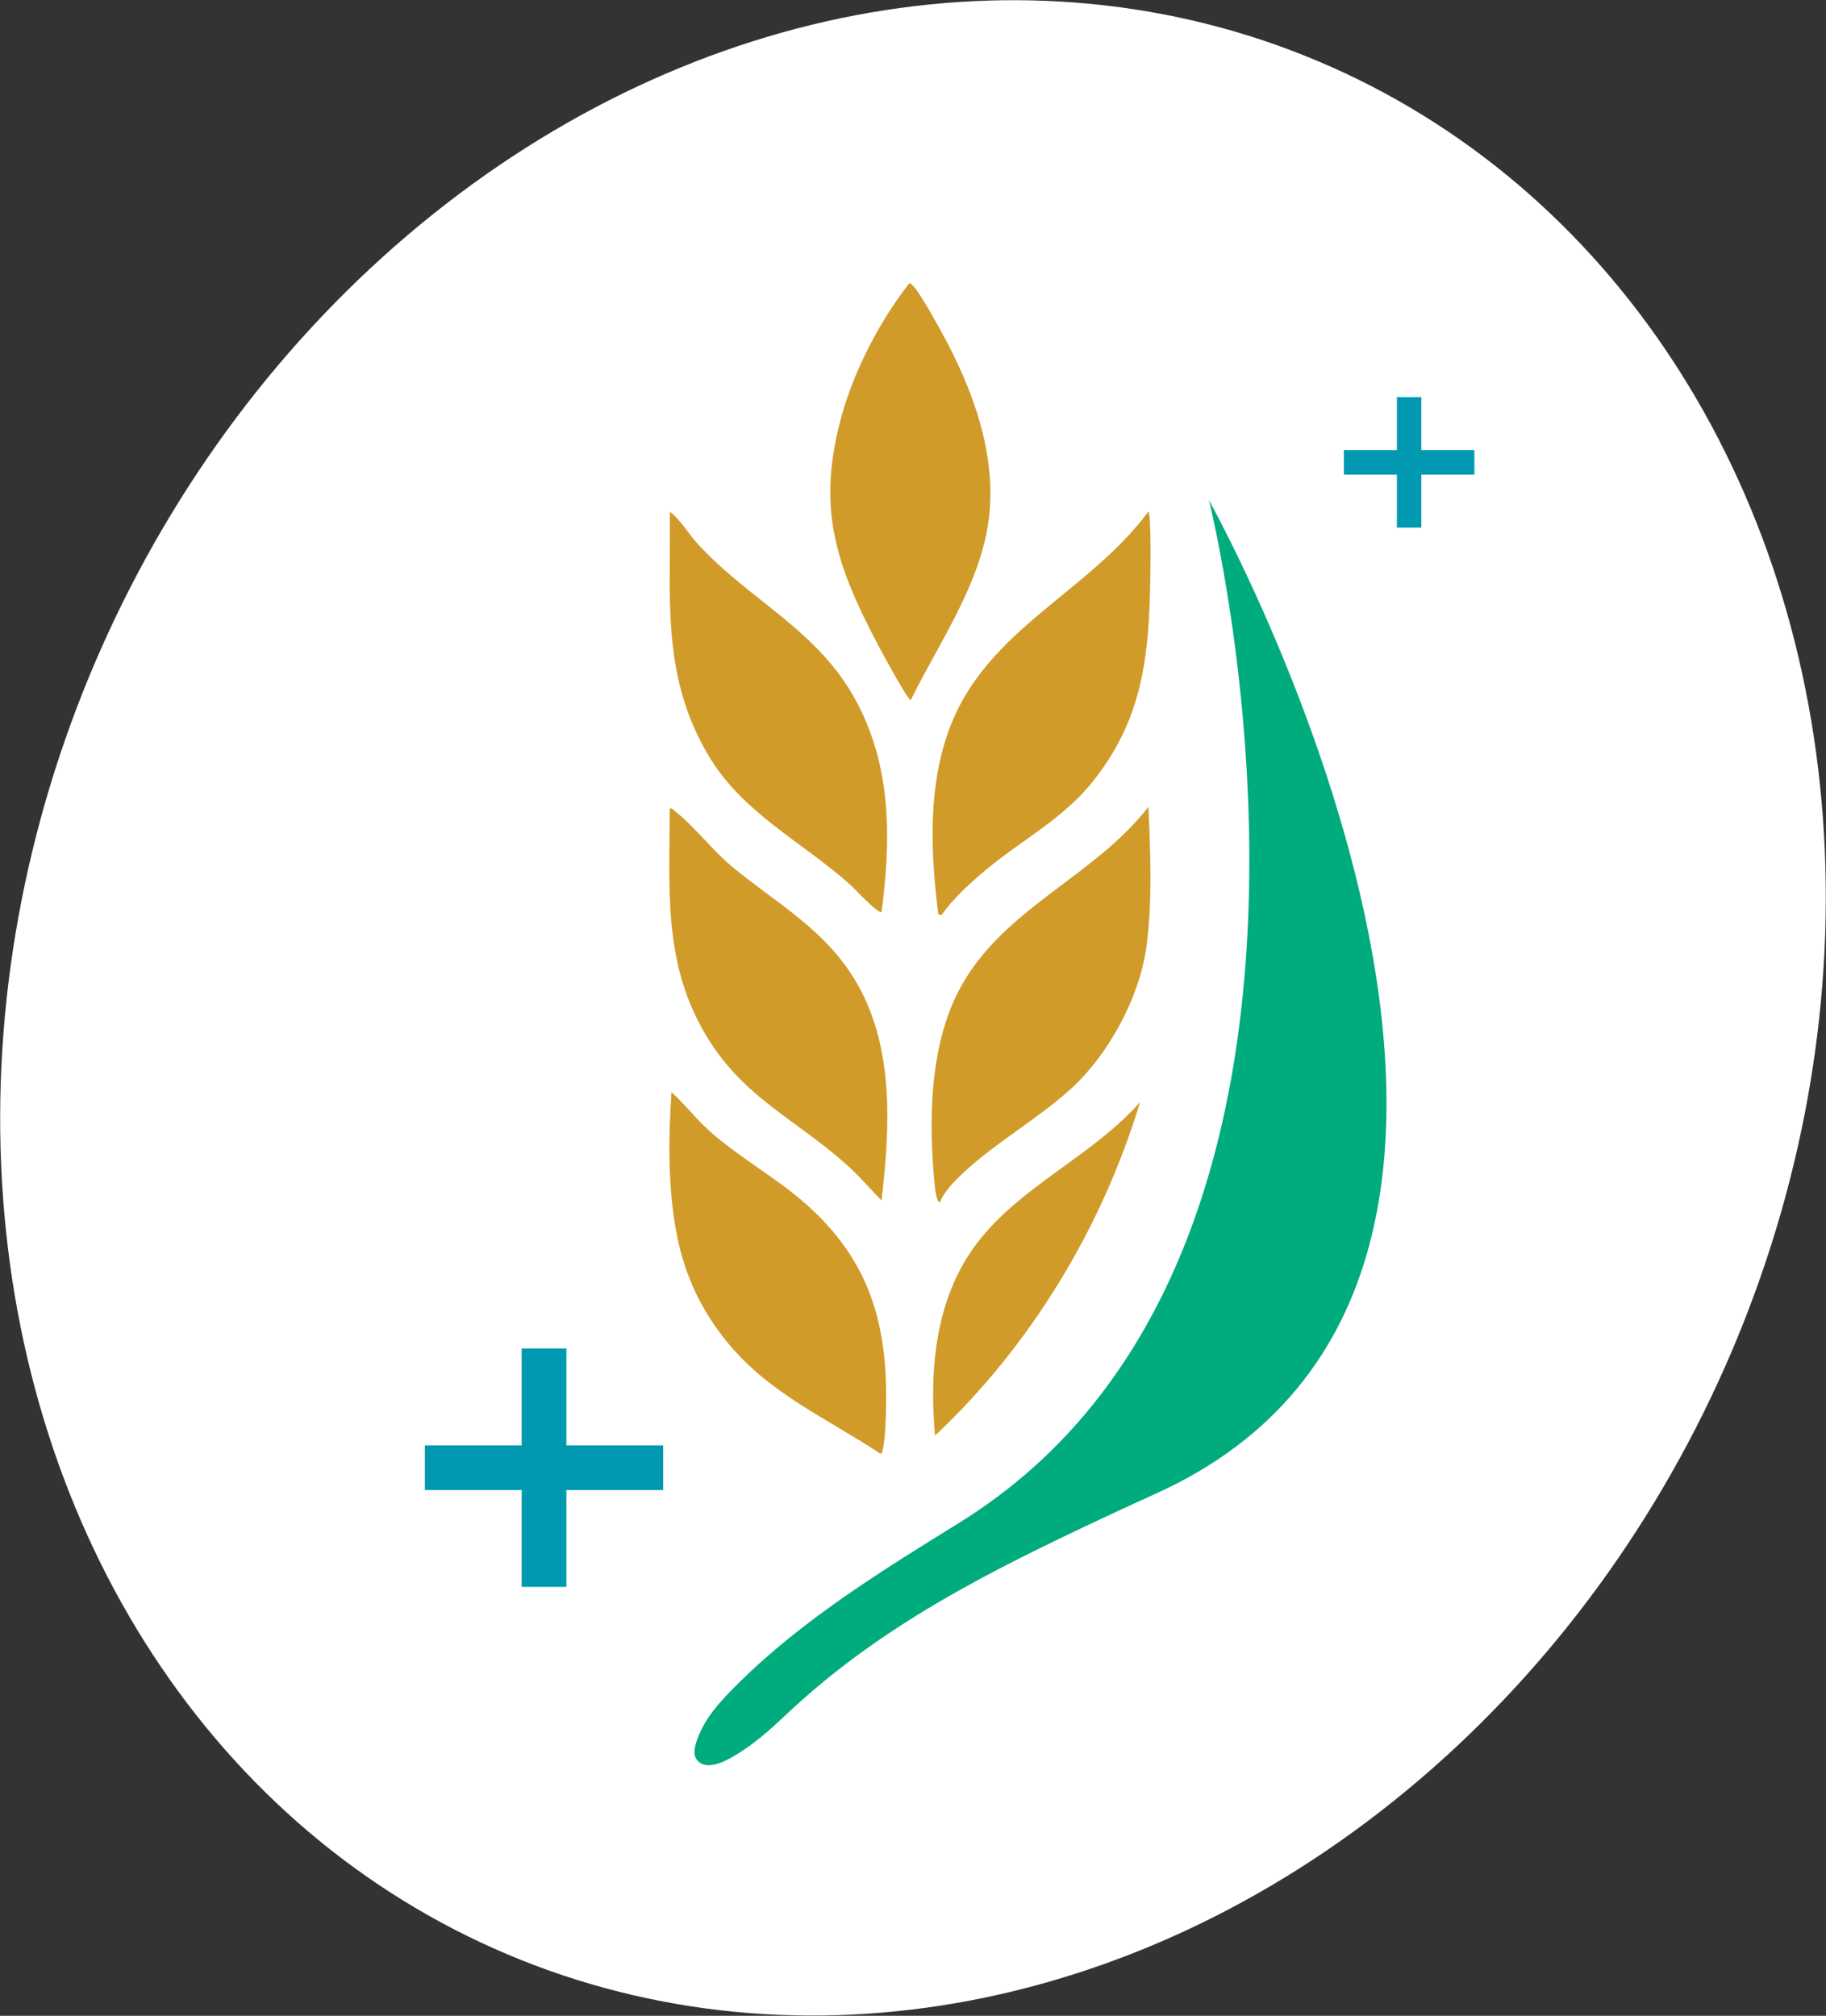 <?xml version="1.0" encoding="UTF-8"?> <svg xmlns="http://www.w3.org/2000/svg" id="Layer_2" viewBox="0 0 367.66 405.86"><rect x="0" y="0" width="367.66" height="405.86" fill="#333333" stroke="none"/><defs><style>.cls-1{fill:#d19b2a;}.cls-2{fill:#fff;}.cls-3{fill:#00ab7d;}.cls-4{fill:#0099b1;}</style></defs><g id="Layer_1-2"><ellipse class="cls-2" cx="183.83" cy="202.93" rx="207.33" ry="178.76" transform="translate(-76.33 288.32) rotate(-66)"></ellipse><g id="Cheq69"><path class="cls-1" d="M183.09,57.03c.98-.17,4.86,6.92,5.55,8.14,6.26,11.05,11.44,23.71,10.7,36.68-.81,14.27-9.86,26.68-15.96,39.1-.63,0-5.69-9.41-6.39-10.73-8.77-16.55-12.75-28.09-7.38-47.02,2.55-8.98,7.73-18.88,13.48-26.17Z"></path><path class="cls-1" d="M189.58,184.27l-.66-.21c-1.57-12.59-2.18-26.06,2.52-38.07,7.6-19.41,27.89-26.9,39.78-42.99.63.47.4,13.66.35,15.63-.36,14.81-1.98,26.65-11.44,38.6-6,7.57-14.24,11.79-21.49,17.8-3.14,2.6-6.81,5.92-9.07,9.24Z"></path><path class="cls-1" d="M177.5,183.6c-.61.56-5.7-4.95-6.37-5.54-9.9-8.78-21.85-14.48-28.72-26.35-6.1-10.54-7.41-20.69-7.56-32.73l.02-15.96c2.22,1.72,3.65,4.32,5.53,6.39,10.69,11.73,24.49,17.37,32.25,32.23,6.91,13.23,6.72,27.5,4.86,41.98Z"></path><path class="cls-1" d="M189.25,242.03c-.51.35-.93-2.25-.96-2.56-1.37-13.14-1.32-29,5.16-40.77,8.81-16,26.87-22.16,37.78-36.26.41,9.15.82,18.89-.38,27.99-1.37,10.45-7.73,22.11-15.56,29.1-6.57,5.87-14.88,10.57-21.34,16.61-1.78,1.67-3.73,3.6-4.7,5.88Z"></path><path class="cls-1" d="M177.5,241.7c-2.42-2.47-4.63-5.08-7.23-7.38-10.69-9.46-21.25-13.62-28.76-26.98-8-14.23-6.67-28.75-6.66-44.55.58-.15.67.24,1.01.5,3.79,2.91,7.46,7.79,11.41,11.09,8.22,6.86,17.38,11.86,23.65,21.01,9.29,13.56,8.38,30.68,6.58,46.31Z"></path><path class="cls-1" d="M135.19,219.87c2.77,2.53,5.07,5.56,7.9,8.05,6.04,5.33,13.29,9.25,19.31,14.61,14.37,12.79,16.93,27.35,15.79,46.02-.04.73-.4,4.17-.85,4.18-11-7.29-22.54-12.14-31.05-22.67-8.57-10.6-10.96-21.46-11.44-34.9-.18-5.09.02-10.23.35-15.29Z"></path><path class="cls-1" d="M188.25,289.05c-1-11.83-.23-24.2,5.77-34.69,8.21-14.35,24.85-20.37,35.53-32.47-7.67,25.32-22.02,49.07-41.3,67.16Z"></path></g><path class="cls-3" d="M243.42,100.71s38,151.24-50.29,205.89c-15.4,9.53-31.52,19.46-44.45,32.3-2.78,2.76-5.79,5.84-7.49,9.43-.63,1.32-1.97,4.23-1.05,5.72,1.9,3.07,6.68.14,8.77-1.18,3.3-2.08,6.24-4.69,9.06-7.36,19.24-18.25,41.35-29.21,65.15-40.37,3.17-1.49,6.36-2.95,9.55-4.39,97.93-44.24,10.75-200.04,10.75-200.04Z"></path><polygon class="cls-4" points="133.53 291.01 114.04 291.01 114.04 271.51 105.04 271.51 105.04 291.01 85.55 291.01 85.55 300 105.04 300 105.04 319.5 114.04 319.5 114.04 300 133.53 300 133.53 291.01"></polygon><polygon class="cls-4" points="296.86 90.62 286.18 90.62 286.18 79.95 281.26 79.95 281.26 90.62 270.58 90.62 270.58 95.55 281.26 95.55 281.26 106.23 286.18 106.23 286.18 95.55 296.86 95.55 296.86 90.62"></polygon></g></svg> 